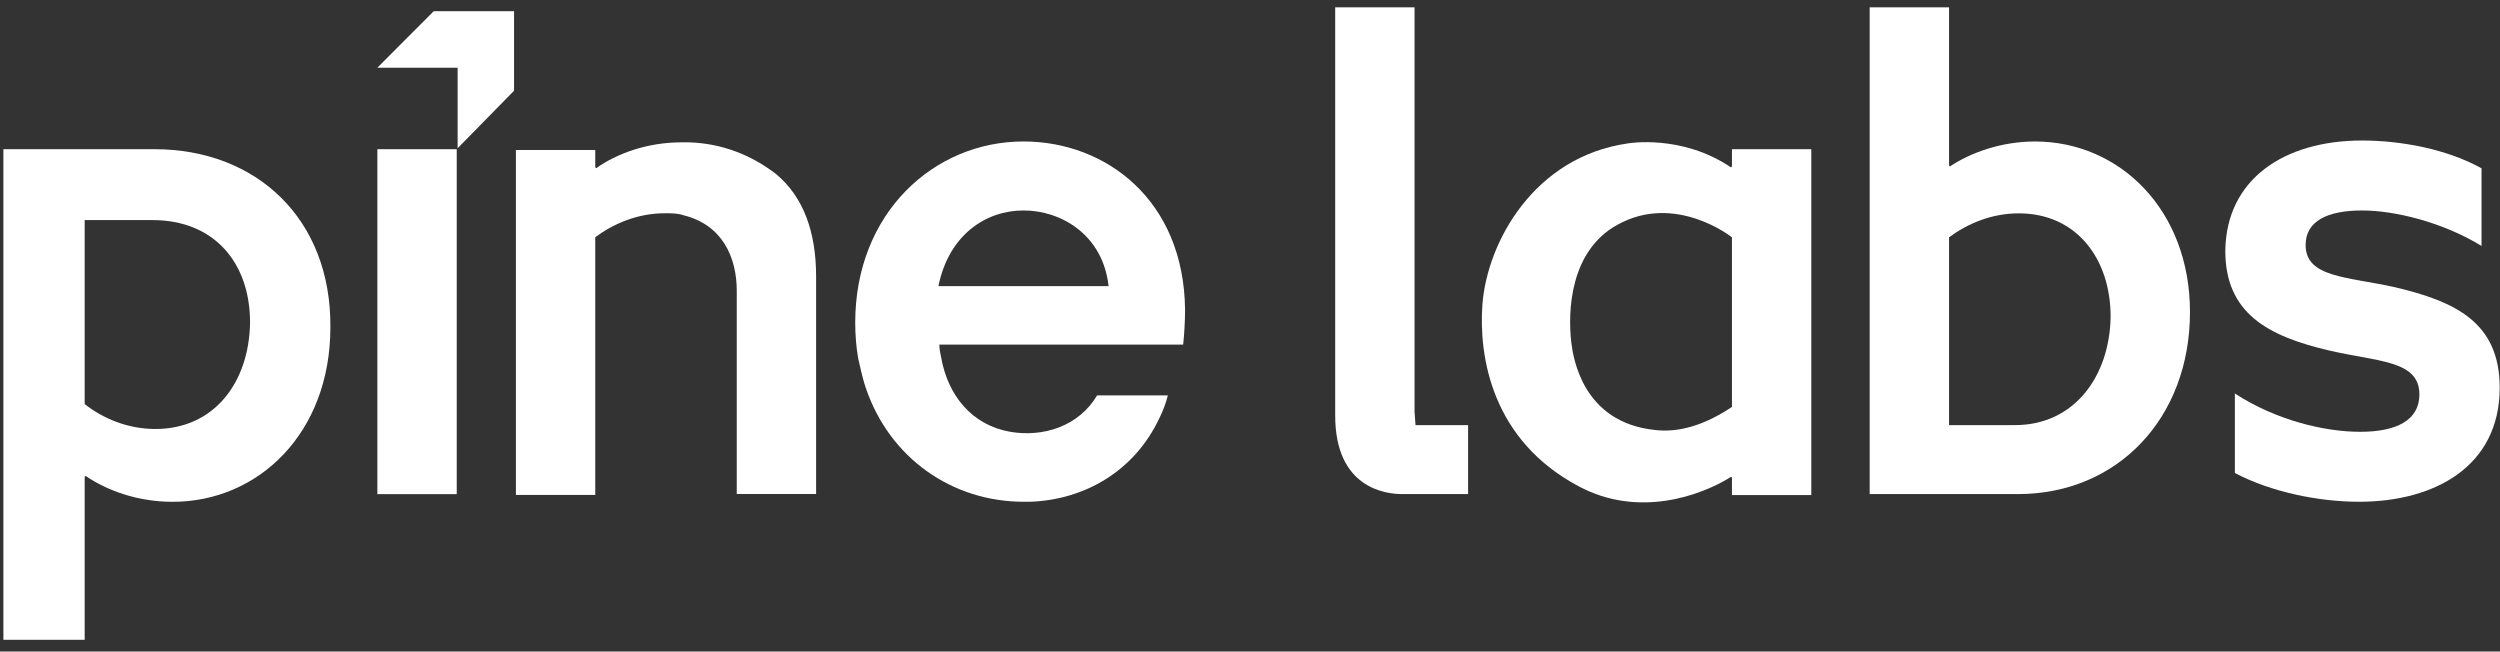 <svg width="165" height="43" viewBox="0 0 165 43" fill="none" xmlns="http://www.w3.org/2000/svg">
<rect x="0" y="0" width="165" height="43" fill="#333333" stroke="none"/>
<g clip-path="url(#clip0_1188_759)">
<path d="M45.471 9.395C45.282 9.395 45.156 9.395 44.966 9.395C42.695 9.395 40.675 10.153 39.35 11.102L39.287 11.039V9.9H34.05V32.667H38.53H39.287V15.655C40.486 14.77 42.064 14.074 43.894 14.074C44.272 14.074 44.714 14.074 45.092 14.201C47.679 14.833 48.626 16.983 48.626 19.197V32.603H53.863V18.248C53.863 15.339 53.043 12.999 51.213 11.481C49.572 10.217 47.616 9.458 45.471 9.395Z" fill="white"/>
<path d="M24.906 9.847V32.613H30.144V9.847H24.906Z" fill="white"/>
<path d="M67.551 9.337C61.62 9.337 56.445 14.08 56.445 21.289C56.445 22.111 56.508 22.87 56.635 23.629C56.698 23.882 56.761 24.198 56.824 24.451C56.824 24.514 56.887 24.641 56.887 24.704C56.887 24.767 56.95 24.894 56.95 24.957C57.013 25.21 57.076 25.4 57.139 25.59C58.717 30.269 62.882 33.115 67.551 33.115C67.677 33.115 67.867 33.115 67.993 33.115C71.589 32.989 74.871 31.091 76.511 27.613C76.764 27.107 76.953 26.601 77.079 26.095H76.574H76.259H72.41C71.211 28.119 68.876 28.878 66.668 28.498C64.144 28.056 62.566 26.095 62.124 23.629C62.061 23.313 61.998 23.06 61.998 22.744H78.089C78.152 22.174 78.215 21.226 78.215 20.467C78.152 13.194 72.978 9.337 67.551 9.337ZM61.935 18.886C62.629 15.471 65.09 13.89 67.551 13.89C70.012 13.89 72.788 15.471 73.167 18.886H61.935Z" fill="white"/>
<path d="M10.194 9.847C8.112 9.847 6.345 9.847 4.768 9.847H0.224V42.225H5.588V31.475L5.651 31.411C7.039 32.36 9.059 33.119 11.393 33.119C17.072 33.119 21.805 28.566 21.805 21.609C21.868 14.463 16.946 9.847 10.194 9.847ZM10.258 28.313C8.428 28.313 6.787 27.617 5.588 26.668V14.526H10.068C14.107 14.526 16.504 17.309 16.504 21.293C16.441 25.277 14.107 28.313 10.258 28.313Z" fill="white"/>
<path d="M134.316 9.338C132.044 9.338 130.025 10.097 128.7 10.982L128.637 10.919V0.484H123.399V32.61H127.88C129.457 32.61 131.161 32.61 133.18 32.61C139.742 32.61 144.538 27.614 144.538 20.595C144.538 13.828 139.869 9.338 134.316 9.338ZM132.991 28.057H128.637V15.662C129.836 14.777 131.413 14.081 133.243 14.081C137.029 14.081 139.301 17.053 139.301 20.911C139.238 24.832 136.903 28.057 132.991 28.057Z" fill="white"/>
<path d="M158.039 18.95C154.884 18.254 152.171 18.318 152.171 16.168C152.171 14.586 153.622 13.891 155.893 13.891C158.039 13.891 161.194 14.65 163.781 16.231V11.108C161.509 9.844 158.481 9.274 155.893 9.274C150.782 9.274 146.933 11.804 146.87 16.547C146.87 20.657 149.647 22.175 153.685 23.124C156.903 23.883 159.68 23.756 159.68 26.033C159.68 27.74 158.165 28.499 155.767 28.499C153.433 28.499 150.214 27.74 147.501 25.97V31.218C149.899 32.483 153.054 33.116 155.704 33.116C160.689 33.116 164.98 30.776 164.98 25.59C164.98 21.29 162.077 19.899 158.039 18.95Z" fill="white"/>
<path d="M114.309 10.984L114.246 11.047C110.965 8.834 107.431 9.466 107.431 9.466C101.247 10.352 98.155 15.98 97.84 20.091C97.587 23.569 98.471 29.071 104.213 32.106C108.125 34.193 112.227 32.739 114.246 31.474C114.309 31.474 114.309 31.537 114.309 31.537V32.675H119.546V9.846H114.309V10.984ZM114.309 26.857C112.416 28.122 110.712 28.565 109.198 28.375C104.465 27.869 103.834 23.632 103.708 22.62C103.456 20.47 103.645 16.549 106.737 14.842C110.586 12.692 114.309 15.664 114.309 15.664V26.857Z" fill="white"/>
<path d="M93.36 27.171V0.484H88.123V27.361V27.424C88.123 32.231 91.467 32.61 92.54 32.61H96.894V28.057H93.424" fill="white"/>
<path d="M24.903 4.47L28.626 0.739H33.927V5.988L30.204 9.783V4.47H24.903Z" fill="white"/>
</g>
<defs>
<clipPath id="clip0_1188_759">
<rect width="164.755" height="41.738" fill="white" transform="translate(0.229 0.47)"/>
</clipPath>
</defs>
</svg>
